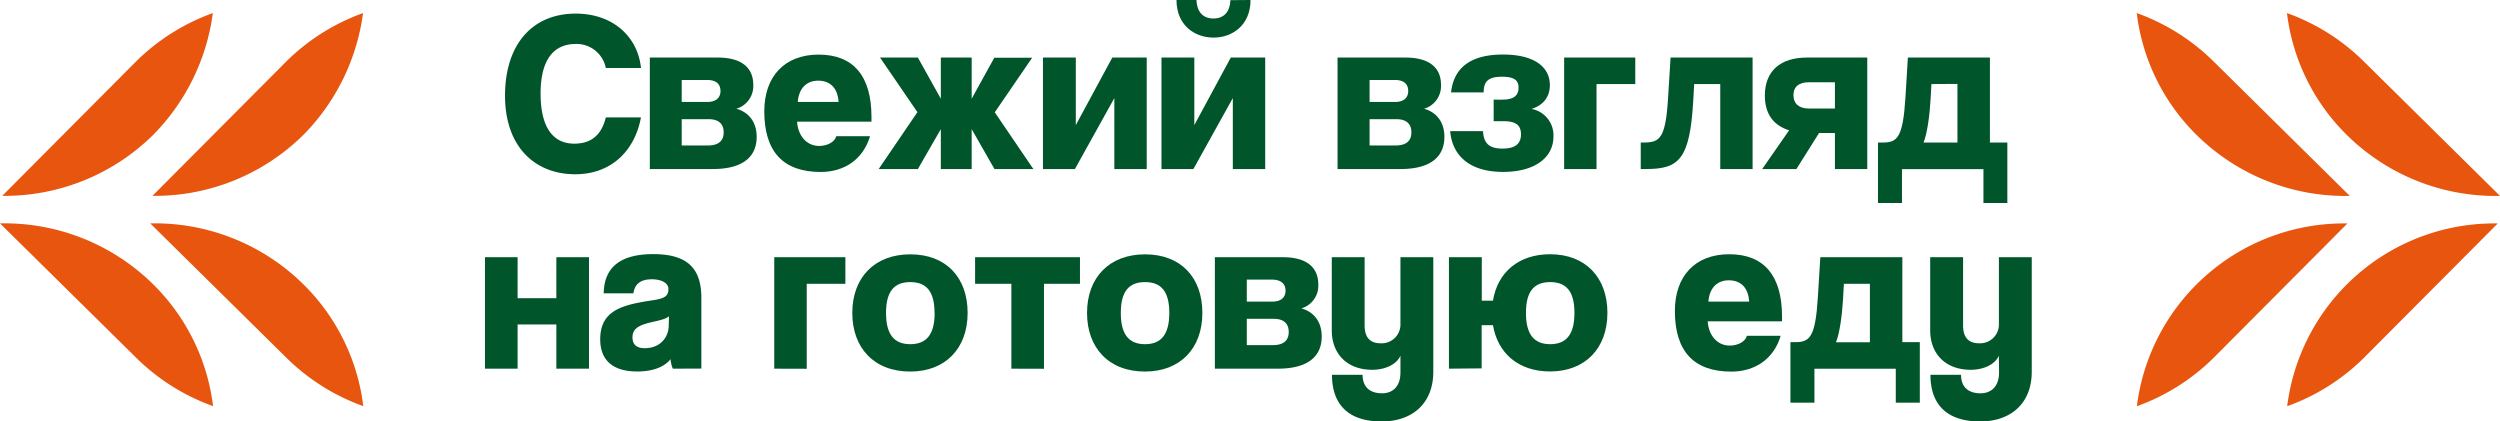 <?xml version="1.0" encoding="UTF-8"?> <svg xmlns="http://www.w3.org/2000/svg" viewBox="0 0 810.46 136.63"> <defs> <style>.cls-1{fill:#e7550f;}.cls-2{fill:#00562a;}</style> </defs> <g id="Слой_2" data-name="Слой 2"> <g id="Layer_1" data-name="Layer 1"> <path class="cls-1" d="M809.73,72.44a67.66,67.66,0,0,0-68.26,59.25,68,68,0,0,0,24.82-15.63Z"></path> <path class="cls-1" d="M810.46,63.51,766.29,19.9A68.06,68.06,0,0,0,741.4,4.24a66.68,66.68,0,0,0,19.46,39.57,68.57,68.57,0,0,0,49.6,19.7"></path> <path class="cls-1" d="M761,72.44a67.66,67.66,0,0,0-68.26,59.25,68,68,0,0,0,24.82-15.63Z"></path> <path class="cls-1" d="M761.76,63.51,717.59,19.9A68.06,68.06,0,0,0,692.7,4.24a66.68,66.68,0,0,0,19.46,39.57,68.57,68.57,0,0,0,49.6,19.7"></path> <path class="cls-1" d="M.73,63.49A68.5,68.5,0,0,0,49.6,43.78,69.09,69.09,0,0,0,69,4.24,68,68,0,0,0,44.17,19.87Z"></path> <path class="cls-1" d="M0,72.42,44.17,116a68,68,0,0,0,24.9,15.66A66.75,66.75,0,0,0,49.6,92.12,68.57,68.57,0,0,0,0,72.42"></path> <path class="cls-1" d="M49.43,63.49A68.5,68.5,0,0,0,98.3,43.78,69.09,69.09,0,0,0,117.69,4.24,68,68,0,0,0,92.87,19.87Z"></path> <path class="cls-1" d="M48.7,72.42,92.87,116a68,68,0,0,0,24.9,15.66A66.75,66.75,0,0,0,98.3,92.12a68.57,68.57,0,0,0-49.6-19.7"></path> <path class="cls-2" d="M207.79,38.05c-2.06,11.09-9.85,18.44-21.3,18.44-12.93,0-22.77-8.74-22.77-25.49,0-16.53,8.81-26.59,22.91-26.59,12.34,0,20.2,7.78,21.16,17.63H196.4a9.68,9.68,0,0,0-9.69-7.79c-7.94,0-11.46,6.1-11.46,16.09s3.38,16.23,10.94,16.23c5.73,0,8.89-3.08,10.21-8.52Z"></path> <path class="cls-2" d="M210.66,54.8V18.66h22c8.6,0,11.54,4,11.54,8.81a7.67,7.67,0,0,1-5.51,7.79c3.38.88,6.61,3.67,6.61,9.11,0,6.09-4,10.43-14.25,10.43Zm18.73-21.75c2.64,0,4.18-1.32,4.18-3.52,0-2.35-1.46-3.6-4.33-3.6H221v7.12Zm.07,14.11c3.53,0,5.14-1.54,5.14-4.26s-1.61-4.26-4.84-4.26H221v8.52Z"></path> <path class="cls-2" d="M258.4,39.45c.3,4.55,3.09,7.86,7.13,7.86,2.64,0,5.07-1.25,5.58-3.16h10.95c-2.21,7.42-8.23,11.6-16,11.6-12.19,0-18.29-6.61-18.29-19.68,0-11.17,6.47-18.37,17.63-18.37s17.12,6.83,17.12,20.2v1.55Zm13.45-6.4c-.3-4.77-2.94-6.9-6.61-6.9s-6.25,2.35-6.62,6.9Z"></path> <path class="cls-2" d="M315,32l7.34-13.29h12.27l-12.12,17.7L335,54.8H322.39L315,41.87V54.8H305V41.87L297.56,54.8H284.85l12.56-18.44-12.12-17.7h12.27L305,32V18.66h10Z"></path> <path class="cls-2" d="M338.11,54.8V18.66h10.65V40.55l11.83-21.89h11.16V54.8h-10.5v-23l-12.78,23Z"></path> <path class="cls-2" d="M376.53,54.8V18.66h10.65V40.55L399,18.66h11.16V54.8h-10.5v-23l-12.78,23ZM405.4,0c0,8.15-5.88,12.19-12,12.19s-12-4-12-12.19h6.46c.15,3.75,2.06,6,5.51,6s5.36-2.2,5.51-5.95Z"></path> <path class="cls-2" d="M433.61,54.8V18.66h22c8.6,0,11.54,4,11.54,8.81a7.67,7.67,0,0,1-5.51,7.79c3.38.88,6.61,3.67,6.61,9.11,0,6.09-4,10.43-14.25,10.43Zm18.73-21.75c2.64,0,4.18-1.32,4.18-3.52,0-2.35-1.46-3.6-4.33-3.6H444v7.12Zm.07,14.11c3.53,0,5.14-1.54,5.14-4.26s-1.61-4.26-4.84-4.26H444v8.52Z"></path> <path class="cls-2" d="M484.22,39.3v-7H487c3.45,0,5.29-1.1,5.29-3.89,0-2.43-1.47-3.53-5.36-3.53-4.41,0-5.95,1.47-5.95,5.07H470.41c.73-6.76,4.92-12.27,16.82-12.27,10.43,0,15.21,4.19,15.21,9.92,0,4-2.35,6.61-5.95,7.71a8.7,8.7,0,0,1,7.12,8.89c0,7.05-6.24,11.53-16.31,11.53-12,0-16.6-6.31-17.18-13.22h10.65c.22,3.67,1.69,5.66,6.31,5.66,3.82,0,6-1.33,6-4.63,0-3.45-2.35-4.26-5.81-4.26Z"></path> <path class="cls-2" d="M507.07,54.8V18.66h23.06v8.59H517.57V54.8Z"></path> <path class="cls-2" d="M557.68,54.8V27.25h-8.45l-.29,5.14c-1.1,19.32-4.56,22.41-15.43,22.41H531.9V46.2h1c5.22,0,7.06-1.39,7.86-14.39l.81-13.15h26.59V54.8Z"></path> <path class="cls-2" d="M594.85,54.8V43.12h-5.14L582.36,54.8H571.27L580,42.24c-5-1.55-7.86-5.22-7.86-11.24,0-8.08,5.14-12.34,13.59-12.34h19.61V54.8Zm0-19.61V26.66h-8.37c-3.16,0-5.07,1.33-5.07,4.19s1.91,4.34,5.07,4.34Z"></path> <path class="cls-2" d="M608.81,65.82V46.2h1.69c4.7,0,6.39-1.91,7.2-14.39l.8-13.15h26.6V46.2h5.65V65.82H643v-11H616.59v11Zm17.33-38.57-.29,5.14c-.29,5.07-1.1,11.1-2.28,13.81h11v-19Z"></path> <path class="cls-2" d="M157.22,119.52V83.38H167.8V96.67h12.56V83.38h10.58v36.14H180.36V105.19H167.8v14.33Z"></path> <path class="cls-2" d="M218.12,119.52a9.67,9.67,0,0,1-.74-3.09c-1.83,2.35-5.43,4-10.8,4-8.3,0-12-4-12-10.43,0-9.4,7.13-11.16,16.82-12.63,4.12-.59,5.29-1.4,5.29-3.68,0-2-2.35-3.15-5.36-3.15-4,0-5.58,1.83-6,4.55h-9.62c.14-7.49,4.26-12.71,16.08-12.71,11.61,0,15.58,5.14,15.58,14.25v22.85Zm-1.25-17c-.81.73-2.21,1.17-5.29,1.84-5.07,1.1-6.54,2.49-6.54,5.06,0,2.28,1.4,3.46,3.9,3.46,5.14,0,7.78-3.53,7.85-7.28Z"></path> <path class="cls-2" d="M251,119.52V83.38h23.06V92H261.53v27.55Z"></path> <path class="cls-2" d="M276.3,101.45c0-11.46,7.2-19,18.8-19s18.59,7.5,18.59,19-7.2,19-18.59,19C283.28,120.47,276.3,112.69,276.3,101.45Zm26.66,0c0-6.91-2.57-10-7.86-10s-7.86,3.08-7.86,10,2.57,10.13,7.86,10.13S303,108.35,303,101.45Z"></path> <path class="cls-2" d="M327.87,119.52V92H316.11V83.38h34V92H338.44v27.55Z"></path> <path class="cls-2" d="M352.4,101.45c0-11.46,7.2-19,18.81-19s18.58,7.5,18.58,19-7.2,19-18.58,19C359.38,120.47,352.4,112.69,352.4,101.45Zm26.67,0c0-6.91-2.57-10-7.86-10s-7.86,3.08-7.86,10,2.57,10.13,7.86,10.13S379.07,108.35,379.07,101.45Z"></path> <path class="cls-2" d="M393.84,119.52V83.38h22c8.6,0,11.53,4,11.53,8.81a7.66,7.66,0,0,1-5.5,7.79c3.37.88,6.61,3.67,6.61,9.11,0,6.09-4,10.43-14.25,10.43Zm18.73-21.75c2.64,0,4.18-1.32,4.18-3.52s-1.47-3.6-4.33-3.6h-8.23v7.12Zm.07,14.11c3.53,0,5.14-1.54,5.14-4.26s-1.61-4.26-4.85-4.26h-8.74v8.52Z"></path> <path class="cls-2" d="M454,115.33c-1.4,3.09-5.36,4.55-9.11,4.55-8.3,0-13.15-5.28-13.15-12.78V83.38h10.65v22.11c0,3.74,1.62,5.8,5.22,5.8a6.1,6.1,0,0,0,6.39-5.8V83.38h10.65v37.17c0,10.13-6.69,16.08-16.75,16.08-11.09,0-16.09-5.8-16.09-15.13h9.92c0,3.67,2.06,6,6.32,6,3.38,0,5.95-2.13,5.95-6.76Z"></path> <path class="cls-2" d="M469.72,119.52V83.38h10.65v14.1H484c1.47-9.18,8.3-15.06,18.51-15.06,11.46,0,18.59,7.5,18.59,19s-7.2,19-18.59,19c-10.35,0-17-6-18.51-15h-3.67v14Zm40.69-18.07c0-6.91-2.57-10-7.86-10s-7.86,3.08-7.86,10,2.58,10.13,7.86,10.13S510.41,108.35,510.41,101.45Z"></path> <path class="cls-2" d="M553.61,104.17c.29,4.55,3.09,7.86,7.13,7.86,2.64,0,5.06-1.25,5.58-3.16h10.94c-2.2,7.42-8.22,11.6-16,11.6-12.19,0-18.29-6.61-18.29-19.68,0-11.17,6.46-18.37,17.63-18.37s17.11,6.83,17.11,20.2v1.55Zm13.44-6.4c-.29-4.77-2.94-6.9-6.61-6.9s-6.24,2.35-6.61,6.9Z"></path> <path class="cls-2" d="M580.43,130.54V110.92h1.68c4.71,0,6.4-1.91,7.2-14.39l.81-13.15h26.59v27.54h5.66v19.62h-7.79v-11H588.21v11ZM597.76,92l-.29,5.14c-.3,5.07-1.11,11.1-2.28,13.81h11V92Z"></path> <path class="cls-2" d="M648,115.33c-1.4,3.09-5.36,4.55-9.11,4.55-8.3,0-13.15-5.28-13.15-12.78V83.38H636.4v22.11c0,3.74,1.62,5.8,5.22,5.8a6.1,6.1,0,0,0,6.39-5.8V83.38h10.65v37.17c0,10.13-6.69,16.08-16.75,16.08-11.09,0-16.09-5.8-16.09-15.13h9.92c0,3.67,2.06,6,6.32,6,3.38,0,6-2.13,6-6.76Z"></path> </g> </g> </svg>